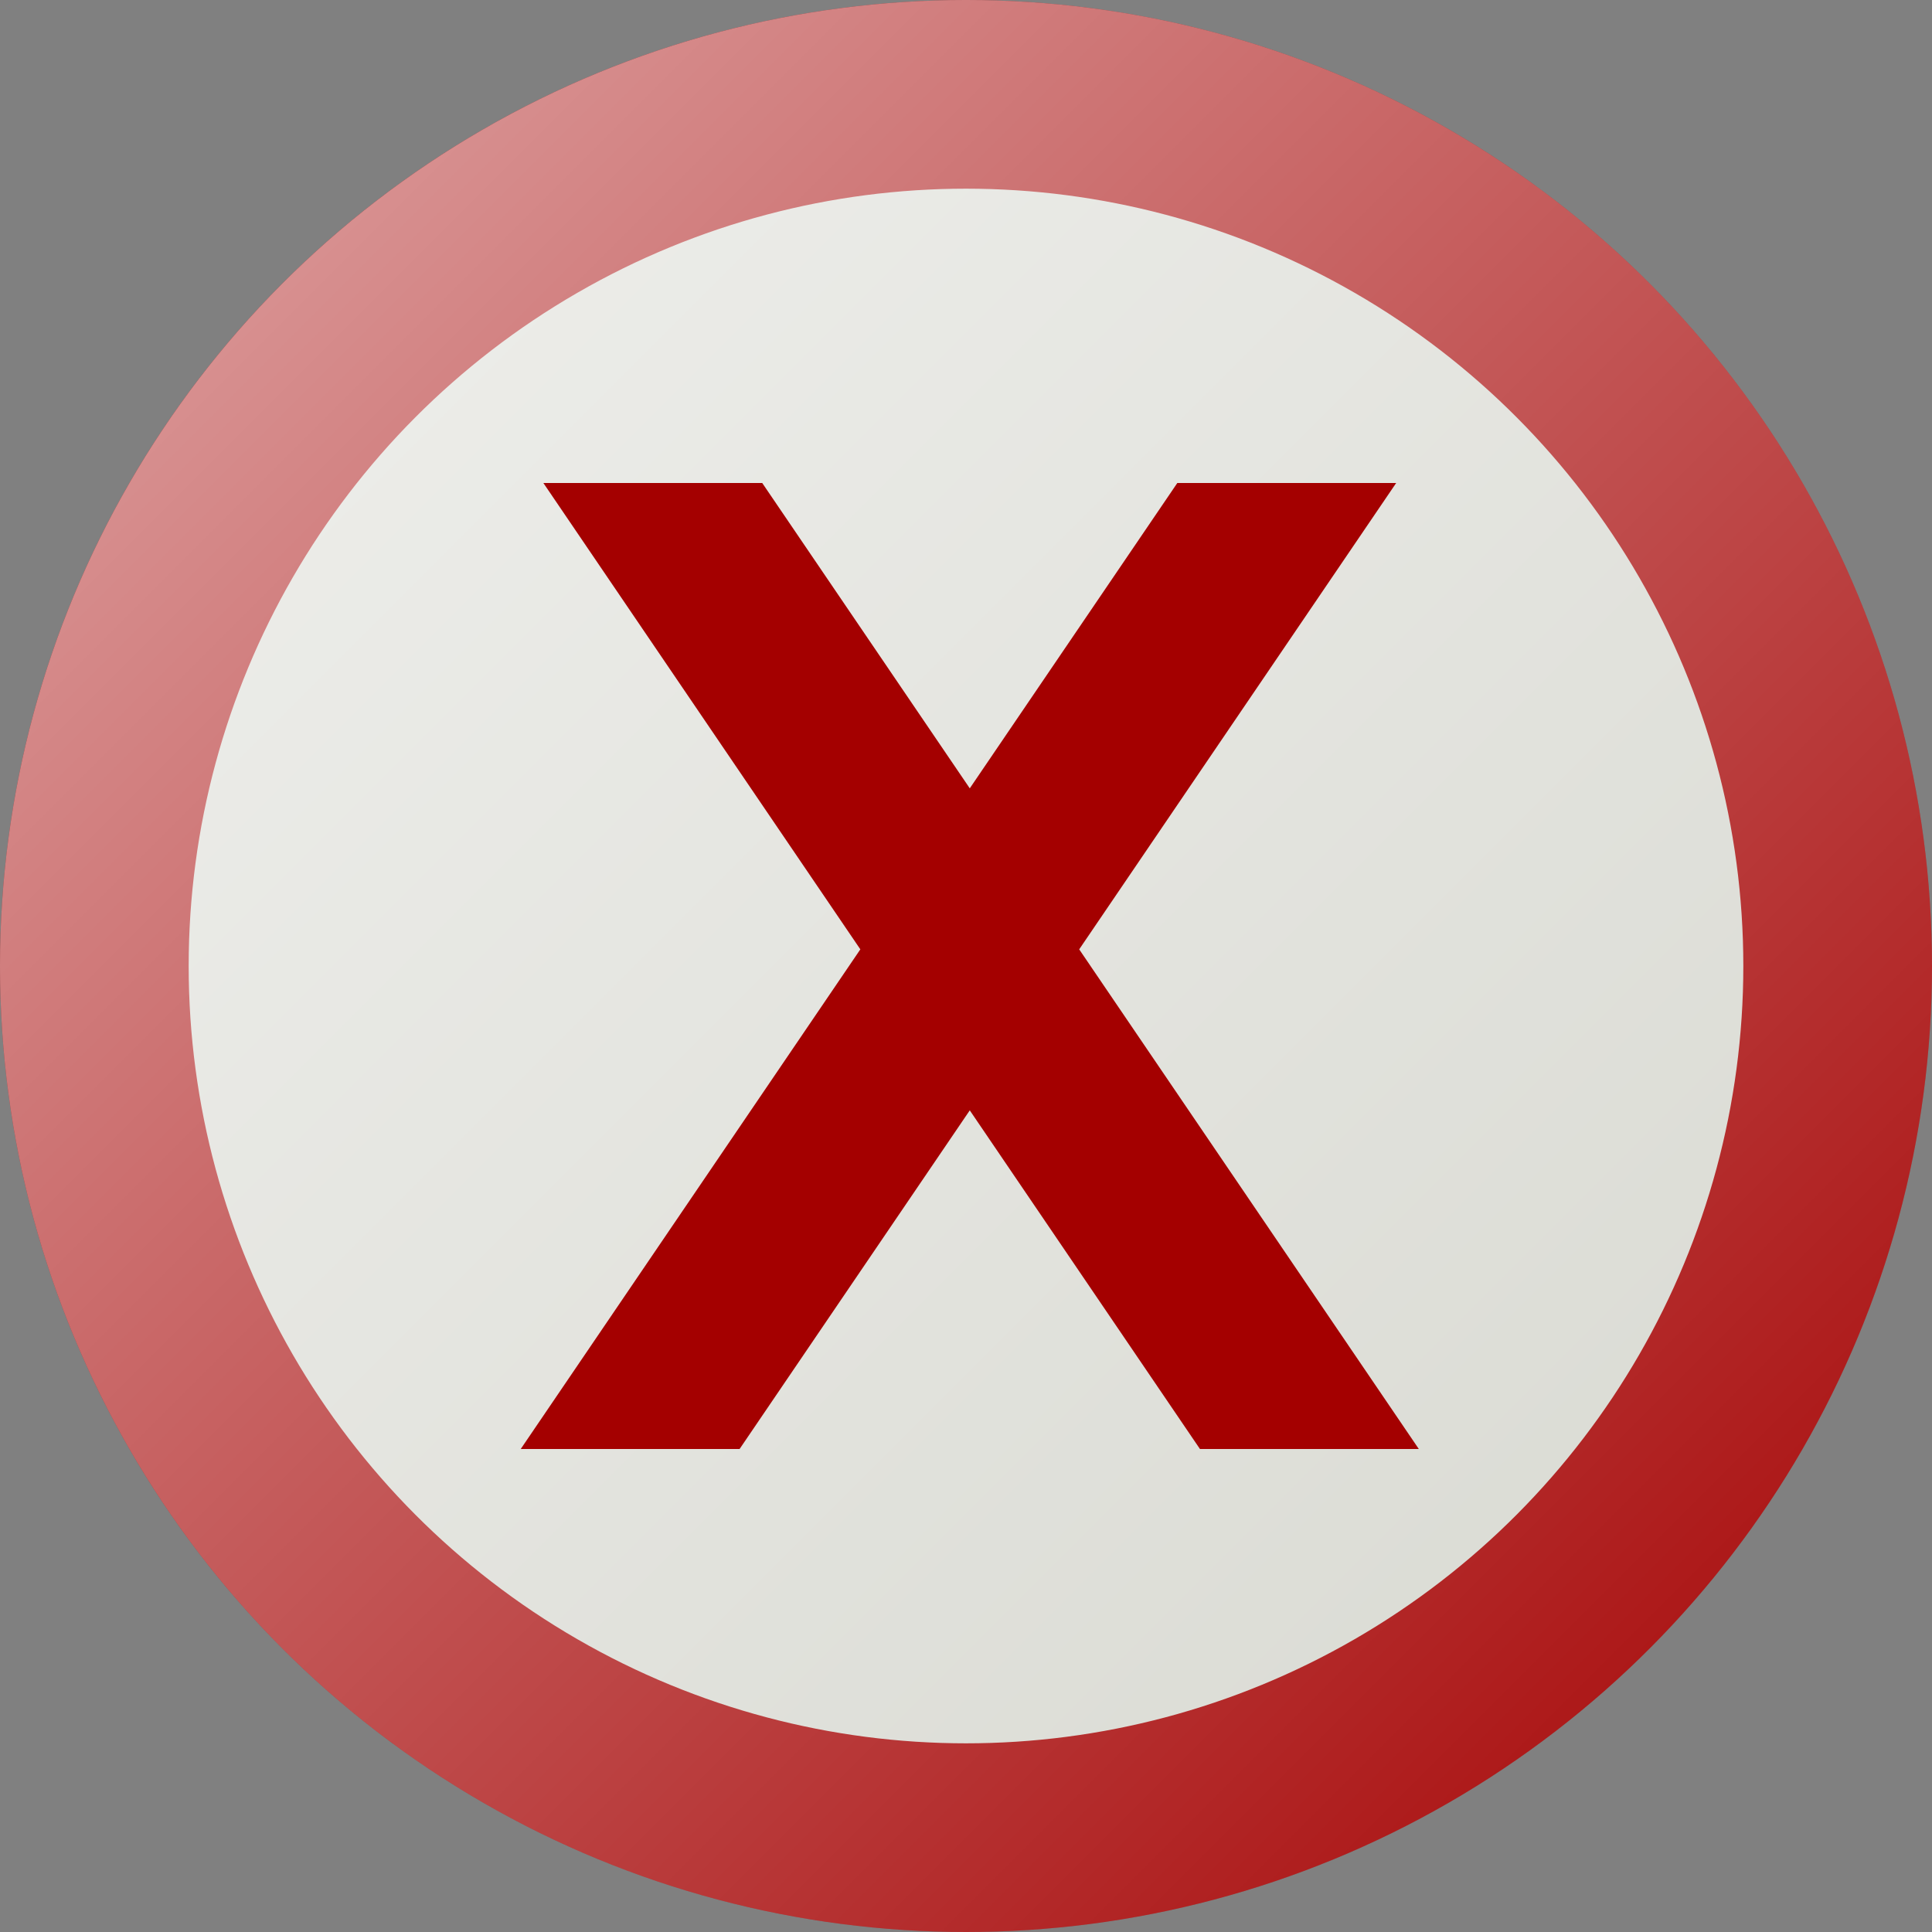 <?xml version="1.0" encoding="UTF-8"?>
<svg xmlns="http://www.w3.org/2000/svg" width="256" height="256">
<rect width="100%" height="100%" fill="#808080" stroke="none"/>
<defs><linearGradient id="grad1" x1="0%" y1="0%" x2="100%" y2="100%"><stop offset="0%" style="stop-color:#fff;stop-opacity:0.66"/><stop offset="100%" style="stop-color:#fff;stop-opacity:0"/></linearGradient></defs>
<circle id="circle1" r="115.5" cx="128" cy="128" style="fill:#d6d7cf;stroke:#a40000;stroke-width:25"/>
<circle id="circle2" r="128" cx="128" cy="128" style="fill:url(#grad1)"/>
<path id="X" d="M 72 64 H 101 L 128.5 104.459 L 156 64 H 185 L 143 125.793 L 188 192 H 159 L 128.5 147.127 L 98 192 H 69 L 114 125.793 z" fill="#a40000"/>
</svg>